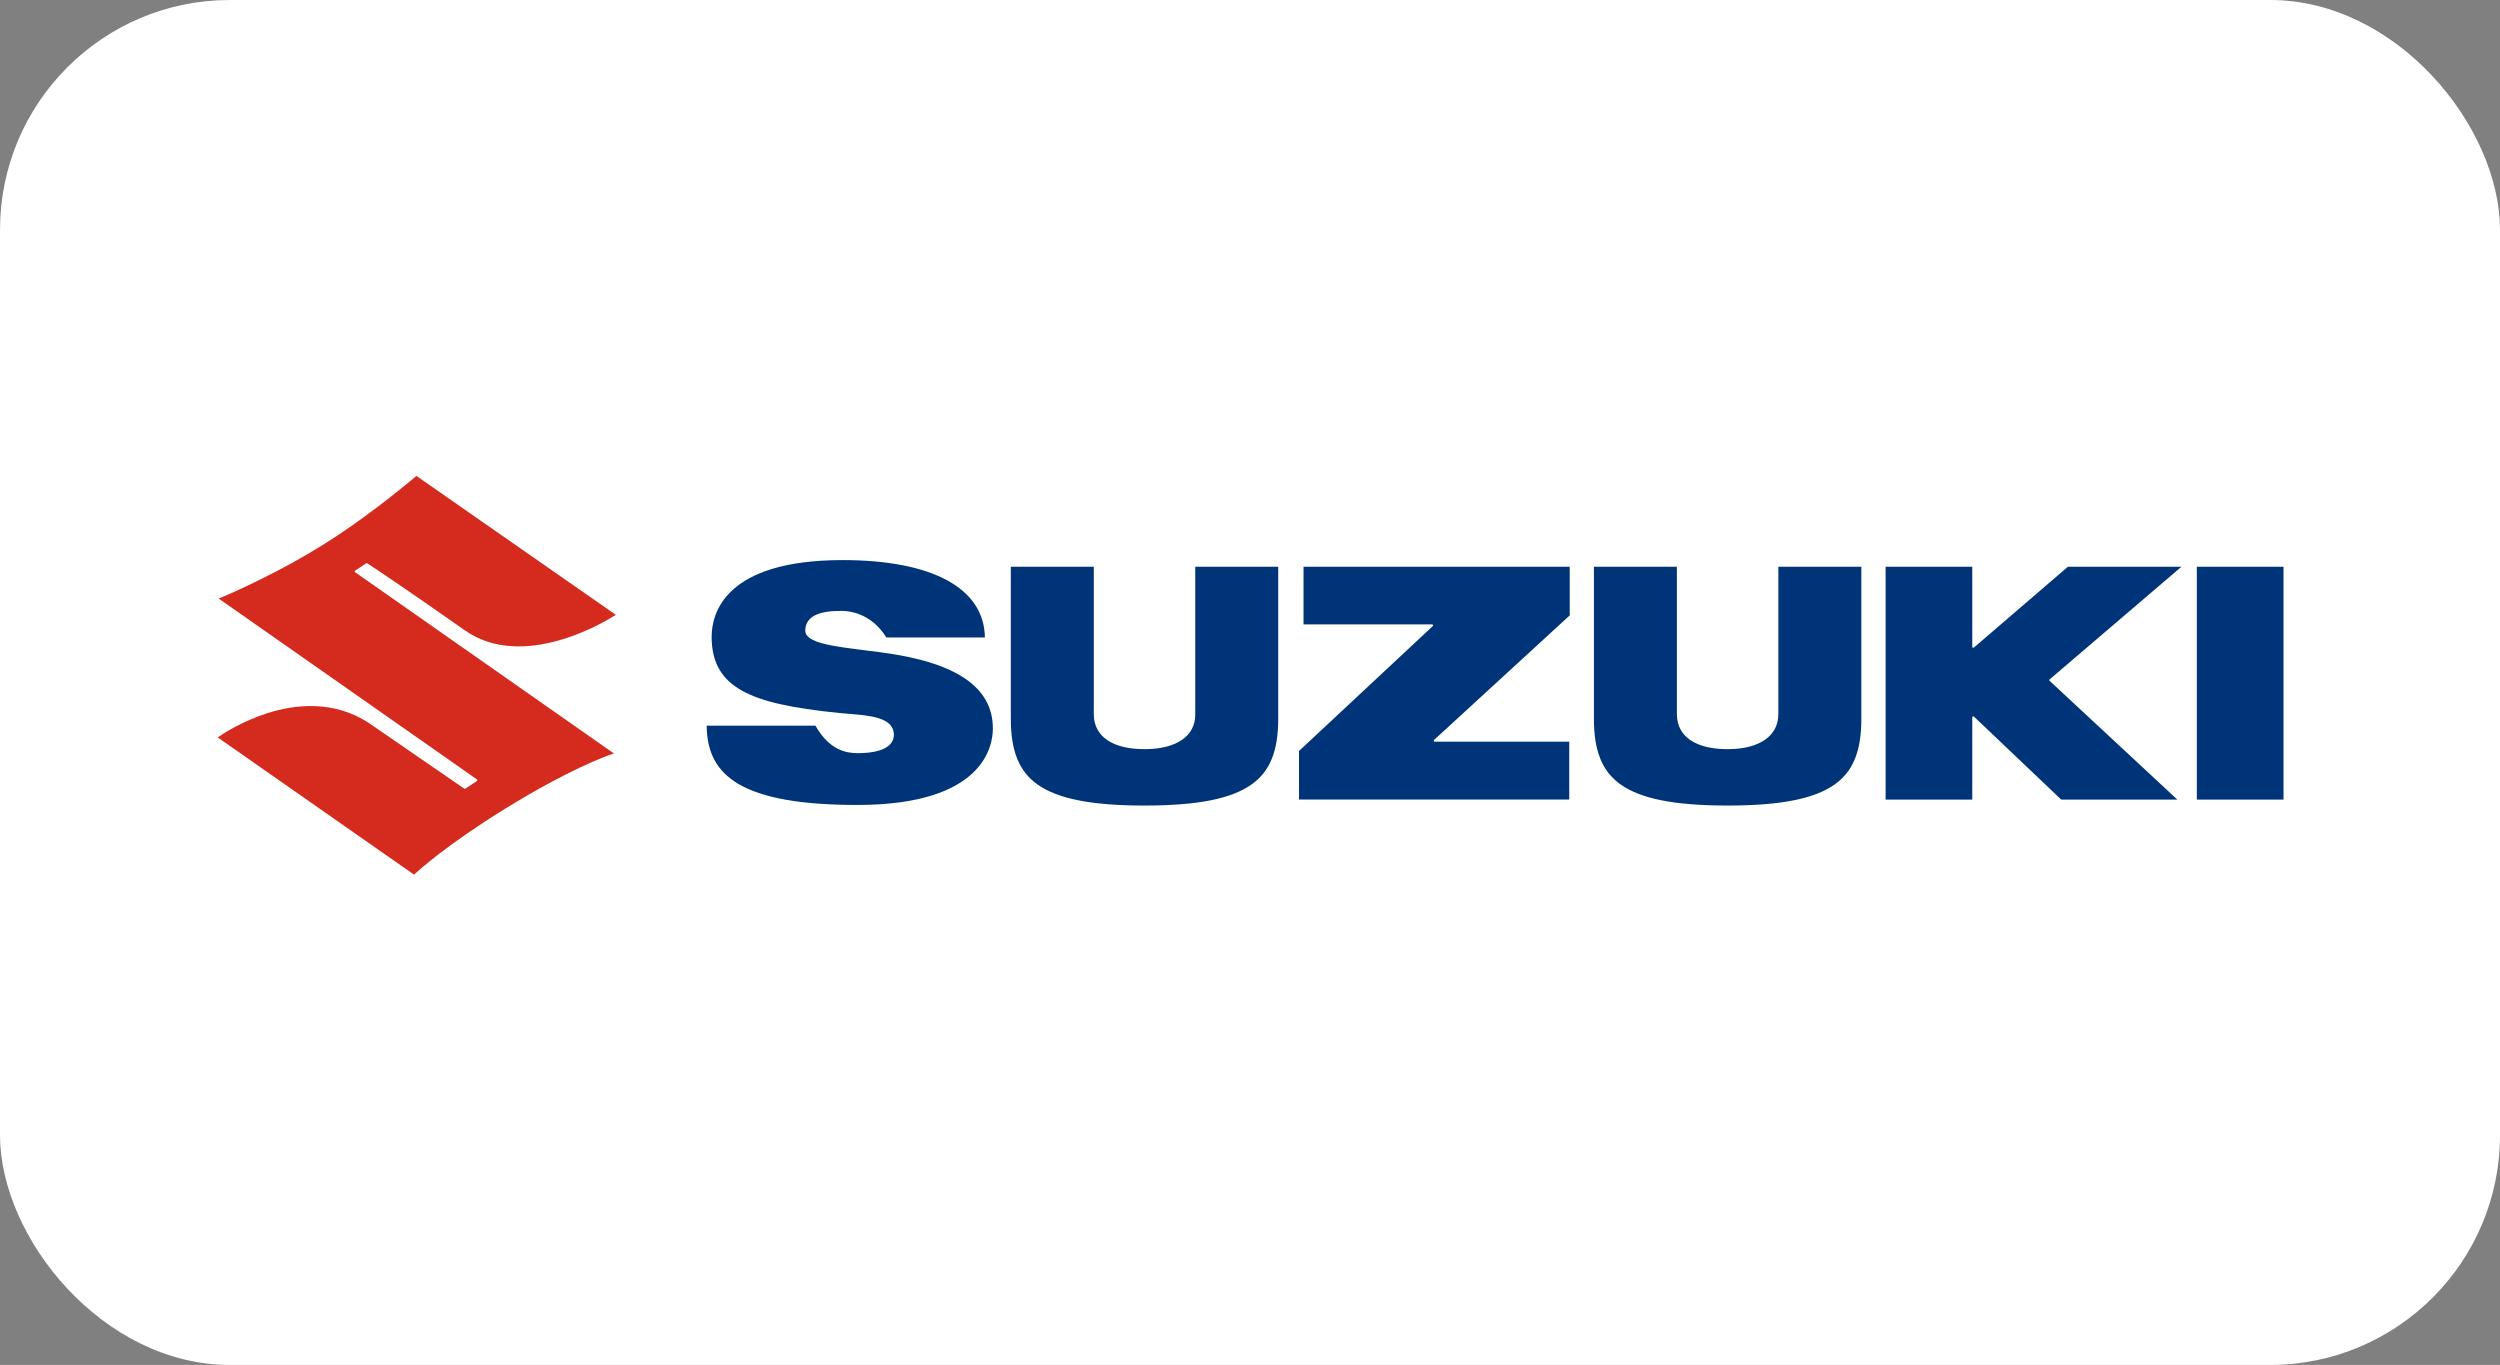 <svg width="174" height="95" viewBox="0 0 174 95" fill="none" xmlns="http://www.w3.org/2000/svg">
<rect x="0" y="0" width="174" height="95" fill="#808080" stroke="none"/>
<rect width="174" height="95" rx="16" fill="white"/>
<g clip-path="url(#clip0_1501_424)">
<path d="M23.381 37.341C19.741 39.742 15.93 41.367 15.222 41.66L33.193 54.247C33.202 54.254 33.21 54.262 33.215 54.272C33.22 54.282 33.222 54.293 33.222 54.304V54.305C33.222 54.316 33.219 54.327 33.214 54.337C33.208 54.347 33.201 54.356 33.191 54.362L32.389 54.89C32.377 54.897 32.364 54.901 32.35 54.901C32.337 54.901 32.323 54.897 32.312 54.889L25.749 50.372C23.245 48.68 20.483 49.039 18.607 49.638C16.806 50.213 15.48 51.093 15.151 51.323C15.309 51.433 28.727 60.811 28.817 60.875C29.107 60.603 31.073 58.807 35.205 56.258C39.562 53.574 42.13 52.636 42.725 52.438L24.72 39.829C24.711 39.823 24.704 39.815 24.699 39.805C24.694 39.795 24.691 39.784 24.691 39.773V39.772C24.691 39.761 24.694 39.75 24.699 39.74C24.704 39.73 24.712 39.722 24.721 39.715L25.488 39.207C25.499 39.2 25.512 39.196 25.526 39.196C25.539 39.196 25.552 39.2 25.563 39.207C25.587 39.223 28.001 40.808 32.341 43.863C36.409 46.725 42.084 43.293 42.864 42.794C42.699 42.68 29.068 33.184 28.982 33.123C28.64 33.414 26.126 35.535 23.381 37.341V37.341Z" fill="#D52B1E"/>
<path d="M90.726 39.447V43.457H99.675C99.693 43.458 99.71 43.465 99.723 43.478C99.736 43.491 99.743 43.508 99.743 43.526C99.743 43.545 99.736 43.563 99.721 43.576L90.411 52.269V55.649H109.22V51.621H99.856C99.842 51.621 99.829 51.617 99.817 51.609C99.806 51.601 99.797 51.59 99.792 51.578C99.787 51.565 99.786 51.55 99.789 51.537C99.792 51.524 99.799 51.511 99.809 51.502C99.809 51.502 109.209 42.873 109.253 42.832V39.446C109.118 39.447 90.862 39.447 90.726 39.447V39.447ZM83.19 39.447V49.739C83.19 51.243 81.87 52.141 79.659 52.141C77.415 52.141 76.128 51.251 76.128 49.699V39.447H70.353V50.028C70.353 52.278 70.927 53.689 72.213 54.601C73.62 55.601 75.986 56.066 79.658 56.066C83.331 56.066 85.697 55.601 87.104 54.601C88.391 53.689 88.964 52.278 88.964 50.028V39.447L83.19 39.447V39.447ZM123.773 39.447V49.698C123.773 51.228 122.454 52.141 120.244 52.141C117.998 52.141 116.711 51.251 116.711 49.699V39.447H110.937V50.028C110.937 52.278 111.511 53.689 112.798 54.601C114.205 55.6 116.571 56.066 120.244 56.066C123.914 56.066 126.28 55.6 127.689 54.601C128.976 53.688 129.55 52.278 129.55 50.028V39.447H123.773V39.447ZM152.9 39.447V55.65H158.933V39.447H152.9ZM143.924 39.447C143.884 39.48 137.384 45.07 137.384 45.07C137.374 45.079 137.362 45.085 137.349 45.086C137.336 45.088 137.322 45.086 137.31 45.081C137.298 45.075 137.288 45.067 137.281 45.056C137.274 45.044 137.27 45.031 137.27 45.018V39.447H131.239V55.65H137.27V49.924C137.27 49.897 137.286 49.871 137.312 49.861C137.324 49.856 137.338 49.855 137.351 49.857C137.364 49.859 137.377 49.865 137.386 49.874C137.386 49.874 143.42 55.612 143.459 55.65H151.541L142.655 47.387C142.648 47.38 142.642 47.373 142.638 47.364C142.634 47.355 142.633 47.346 142.633 47.337V47.335C142.633 47.316 142.641 47.297 142.657 47.284L151.828 39.446L143.924 39.447V39.447ZM49.53 44.327C49.53 46.089 50.211 47.284 51.674 48.087C53.019 48.826 55.041 49.286 58.434 49.627L59.076 49.682C60.547 49.8 62.213 49.932 62.213 51.137C62.213 51.963 61.318 52.419 59.691 52.419C58.897 52.419 57.731 52.218 56.754 50.506H49.185C49.202 52.383 49.897 53.67 51.374 54.55C53.041 55.543 55.757 56.025 59.679 56.025C68.425 56.025 69.104 51.951 69.104 50.703C69.104 47.808 66.525 46.069 61.217 45.39L60.383 45.284C57.961 44.983 56.048 44.746 56.048 43.896C56.048 43.567 56.157 43.292 56.37 43.078C56.93 42.519 58.084 42.52 58.577 42.521H58.623C59.076 42.521 60.629 42.657 61.689 44.366H68.549C68.5 40.945 64.899 38.982 58.646 38.982C50.418 38.982 49.53 42.72 49.53 44.327V44.327Z" fill="#003478"/>
</g>
<defs>
<clipPath id="clip0_1501_424">
<rect width="144.033" height="28" fill="white" transform="translate(15 33)"/>
</clipPath>
</defs>
</svg>
